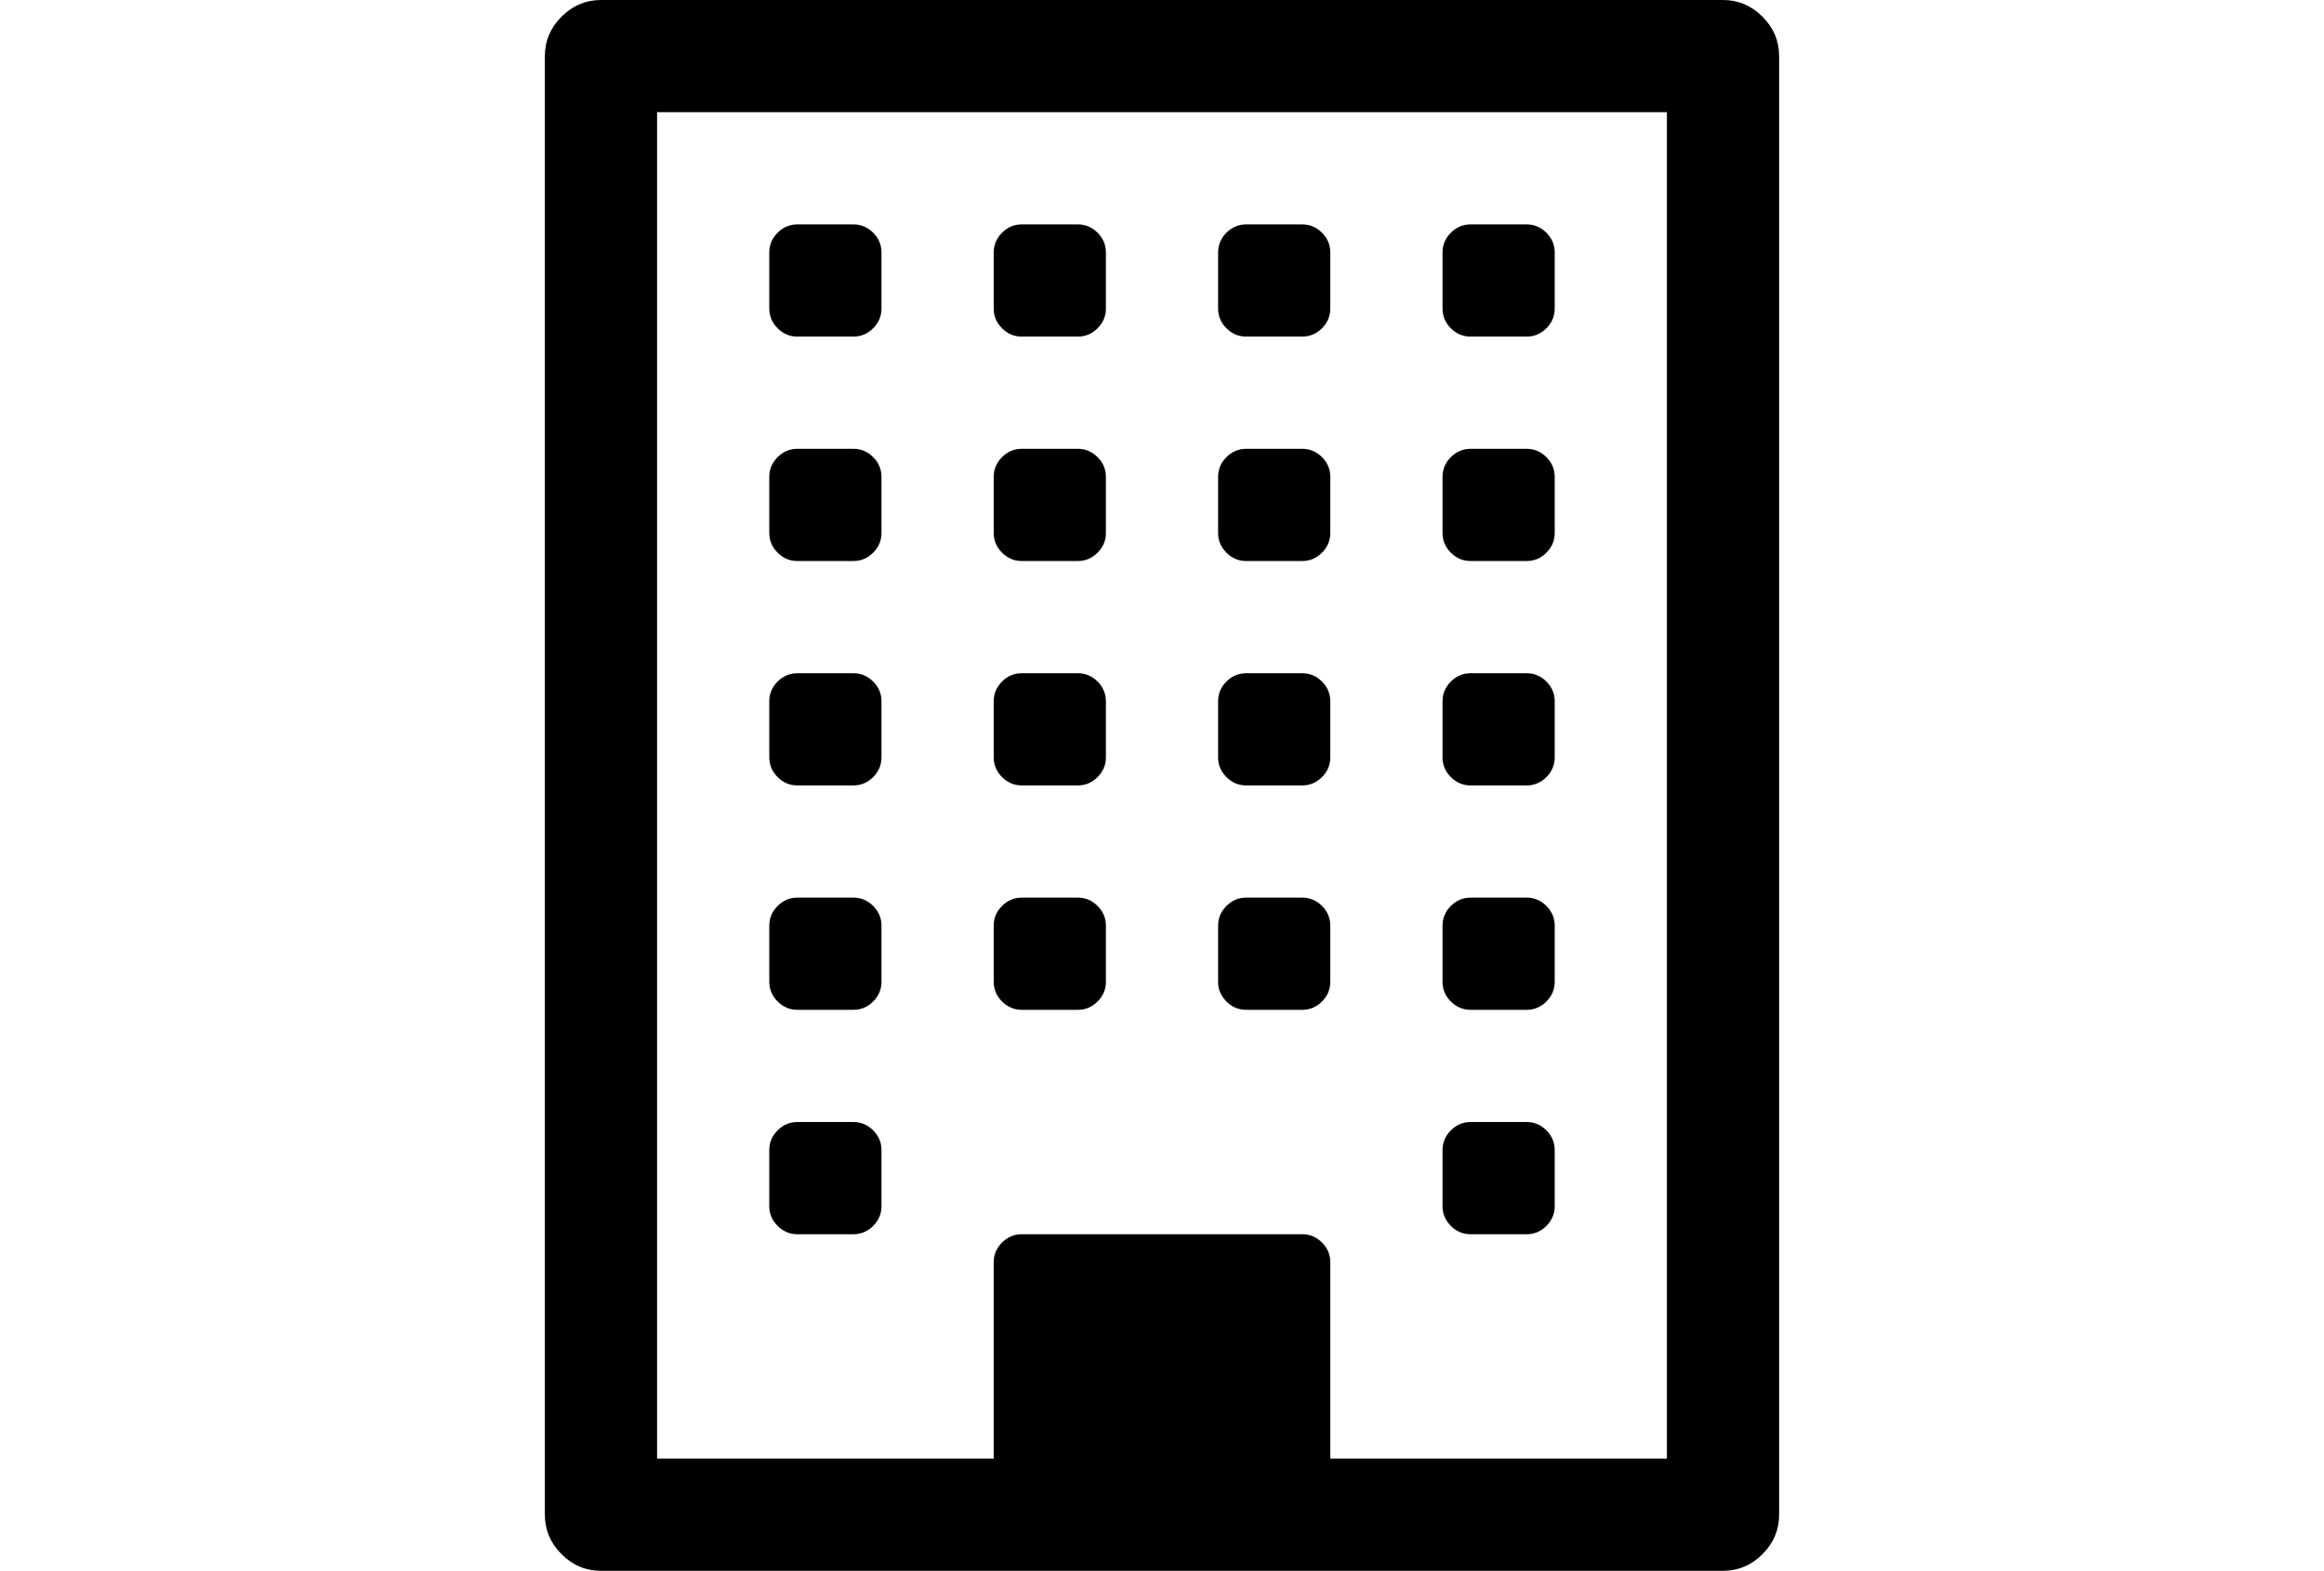 <?xml version="1.0" encoding="utf-8"?>
<!-- Generator: Adobe Illustrator 16.0.4, SVG Export Plug-In . SVG Version: 6.00 Build 0)  -->
<!DOCTYPE svg PUBLIC "-//W3C//DTD SVG 1.1//EN" "http://www.w3.org/Graphics/SVG/1.1/DTD/svg11.dtd">
<svg version="1.1" id="Capa_1" xmlns="http://www.w3.org/2000/svg" xmlns:xlink="http://www.w3.org/1999/xlink" x="0px" y="0px"
	 width="216px" height="146px" viewBox="0 0 216 146" enable-background="new 0 0 216 146" xml:space="preserve">
<g>
	<path d="M163.809,1.548C162.777,0.516,161.555,0,160.143,0H55.857c-1.413,0-2.635,0.516-3.667,1.548
		c-1.032,1.032-1.548,2.254-1.548,3.666v135.571c0,1.413,0.516,2.635,1.548,3.667c1.033,1.032,2.255,1.548,3.667,1.548h104.286
		c1.412,0,2.635-0.516,3.666-1.548s1.549-2.254,1.549-3.667V5.214C165.357,3.802,164.841,2.58,163.809,1.548z M154.928,135.572
		h-31.285v-18.25c0-0.707-0.258-1.318-0.773-1.834c-0.518-0.516-1.127-0.773-1.834-0.773H94.964c-0.706,0-1.317,0.258-1.833,0.773
		c-0.516,0.516-0.774,1.127-0.774,1.834v18.25H61.071V10.428h93.857V135.572z"/>
	<path d="M74.107,114.715h5.214c0.706,0,1.317-0.257,1.833-0.773c0.516-0.518,0.774-1.127,0.774-1.834v-5.215
		c0-0.705-0.258-1.316-0.774-1.832c-0.516-0.516-1.127-0.774-1.833-0.774h-5.214c-0.706,0-1.317,0.258-1.833,0.774
		s-0.774,1.127-0.774,1.832v5.215c0,0.707,0.258,1.316,0.774,1.834C72.79,114.457,73.401,114.715,74.107,114.715z"/>
	<path d="M74.107,93.857h5.214c0.706,0,1.317-0.258,1.833-0.773c0.516-0.518,0.774-1.127,0.774-1.834v-5.215
		c0-0.705-0.258-1.317-0.774-1.832c-0.516-0.516-1.127-0.774-1.833-0.774h-5.214c-0.706,0-1.317,0.259-1.833,0.774
		S71.5,85.33,71.5,86.035v5.215c0,0.707,0.258,1.316,0.774,1.834C72.79,93.599,73.401,93.857,74.107,93.857z"/>
	<path d="M94.965,93.857h5.214c0.706,0,1.317-0.258,1.833-0.773c0.516-0.518,0.774-1.127,0.774-1.834v-5.215
		c0-0.705-0.259-1.316-0.774-1.832c-0.516-0.516-1.127-0.774-1.833-0.774h-5.214c-0.706,0-1.317,0.259-1.833,0.774
		c-0.516,0.516-0.774,1.127-0.774,1.832v5.215c0,0.707,0.258,1.316,0.774,1.834C93.648,93.599,94.259,93.857,94.965,93.857z"/>
	<path d="M74.107,73h5.214c0.706,0,1.317-0.258,1.833-0.774c0.516-0.516,0.774-1.127,0.774-1.833v-5.214
		c0-0.706-0.258-1.317-0.774-1.833c-0.516-0.516-1.127-0.774-1.833-0.774h-5.214c-0.706,0-1.317,0.258-1.833,0.774
		c-0.516,0.516-0.774,1.127-0.774,1.833v5.214c0,0.706,0.258,1.317,0.774,1.833S73.401,73,74.107,73z"/>
	<path d="M136.678,114.715h5.215c0.707,0,1.317-0.257,1.834-0.773c0.516-0.518,0.773-1.127,0.773-1.834v-5.215
		c0-0.705-0.258-1.316-0.773-1.832c-0.517-0.516-1.127-0.774-1.834-0.774h-5.215c-0.705,0-1.316,0.258-1.832,0.774
		s-0.773,1.127-0.773,1.832v5.215c0,0.707,0.257,1.316,0.773,1.834C135.361,114.457,135.973,114.715,136.678,114.715z"/>
	<path d="M115.822,93.857h5.214c0.707,0,1.317-0.258,1.834-0.773c0.515-0.518,0.772-1.127,0.772-1.834v-5.215
		c0-0.705-0.258-1.316-0.772-1.832c-0.517-0.516-1.127-0.774-1.834-0.774h-5.214c-0.706,0-1.318,0.259-1.834,0.774
		c-0.514,0.516-0.773,1.127-0.773,1.832v5.215c0,0.707,0.258,1.316,0.773,1.834C114.505,93.599,115.116,93.857,115.822,93.857z"/>
	<path d="M94.965,73h5.214c0.706,0,1.317-0.258,1.833-0.774c0.516-0.516,0.774-1.127,0.774-1.833v-5.214
		c0-0.706-0.259-1.316-0.774-1.833c-0.516-0.516-1.127-0.774-1.833-0.774h-5.214c-0.706,0-1.317,0.258-1.833,0.774
		c-0.516,0.516-0.774,1.127-0.774,1.833v5.214c0,0.706,0.258,1.317,0.774,1.833C93.648,72.742,94.259,73,94.965,73z"/>
	<path d="M74.107,52.143h5.214c0.706,0,1.317-0.258,1.833-0.774c0.516-0.516,0.774-1.126,0.774-1.833v-5.214
		c0-0.706-0.258-1.318-0.774-1.833c-0.516-0.516-1.127-0.774-1.833-0.774h-5.214c-0.706,0-1.317,0.258-1.833,0.774
		c-0.516,0.516-0.774,1.127-0.774,1.833v5.214c0,0.706,0.258,1.317,0.774,1.833C72.79,51.885,73.401,52.143,74.107,52.143z"/>
	<path d="M136.678,93.857h5.215c0.707,0,1.317-0.258,1.834-0.773c0.516-0.518,0.773-1.127,0.773-1.834v-5.215
		c0-0.705-0.258-1.316-0.773-1.832c-0.517-0.516-1.127-0.774-1.834-0.774h-5.215c-0.705,0-1.316,0.259-1.832,0.774
		s-0.773,1.127-0.773,1.832v5.215c0,0.707,0.257,1.316,0.773,1.834C135.361,93.599,135.973,93.857,136.678,93.857z"/>
	<path d="M115.822,73h5.214c0.707,0,1.317-0.258,1.834-0.774c0.515-0.516,0.772-1.127,0.772-1.833v-5.214
		c0-0.706-0.258-1.316-0.772-1.833c-0.517-0.516-1.127-0.774-1.834-0.774h-5.214c-0.706,0-1.318,0.258-1.834,0.774
		c-0.514,0.516-0.773,1.127-0.773,1.833v5.214c0,0.706,0.258,1.317,0.773,1.833C114.505,72.742,115.116,73,115.822,73z"/>
	<path d="M94.965,52.143h5.214c0.706,0,1.317-0.258,1.833-0.774c0.516-0.516,0.774-1.126,0.774-1.833v-5.214
		c0-0.706-0.259-1.318-0.774-1.833c-0.516-0.516-1.127-0.774-1.833-0.774h-5.214c-0.706,0-1.317,0.258-1.833,0.774
		c-0.516,0.516-0.774,1.127-0.774,1.833v5.214c0,0.706,0.258,1.317,0.774,1.833C93.648,51.885,94.259,52.143,94.965,52.143z"/>
	<path d="M74.107,31.285h5.214c0.706,0,1.317-0.258,1.833-0.774c0.516-0.516,0.774-1.127,0.774-1.833v-5.214
		c0-0.706-0.258-1.317-0.774-1.833c-0.516-0.516-1.127-0.774-1.833-0.774h-5.214c-0.706,0-1.317,0.258-1.833,0.774
		c-0.516,0.516-0.774,1.127-0.774,1.833v5.214c0,0.706,0.258,1.317,0.774,1.833C72.79,31.027,73.401,31.285,74.107,31.285z"/>
	<path d="M136.678,73h5.215c0.707,0,1.317-0.258,1.834-0.774c0.516-0.516,0.773-1.127,0.773-1.833v-5.214
		c0-0.706-0.258-1.316-0.773-1.833c-0.517-0.516-1.127-0.774-1.834-0.774h-5.215c-0.705,0-1.316,0.258-1.832,0.774
		c-0.516,0.516-0.773,1.127-0.773,1.833v5.214c0,0.706,0.257,1.317,0.773,1.833C135.361,72.742,135.973,73,136.678,73z"/>
	<path d="M115.822,52.143h5.214c0.707,0,1.317-0.258,1.834-0.774c0.515-0.516,0.772-1.126,0.772-1.833v-5.214
		c0-0.706-0.258-1.318-0.772-1.833c-0.517-0.516-1.127-0.774-1.834-0.774h-5.214c-0.706,0-1.317,0.258-1.834,0.774
		c-0.514,0.516-0.773,1.127-0.773,1.833v5.214c0,0.706,0.258,1.317,0.773,1.833C114.505,51.885,115.116,52.143,115.822,52.143z"/>
	<path d="M94.965,31.285h5.214c0.706,0,1.317-0.258,1.833-0.774c0.516-0.516,0.774-1.127,0.774-1.833v-5.214
		c0-0.706-0.259-1.317-0.774-1.833c-0.516-0.516-1.127-0.774-1.833-0.774h-5.214c-0.706,0-1.317,0.258-1.833,0.774
		c-0.516,0.516-0.774,1.127-0.774,1.833v5.214c0,0.706,0.258,1.317,0.774,1.833C93.648,31.027,94.259,31.285,94.965,31.285z"/>
	<path d="M136.678,52.143h5.215c0.707,0,1.317-0.258,1.834-0.774c0.516-0.516,0.773-1.126,0.773-1.833v-5.214
		c0-0.706-0.258-1.318-0.773-1.833c-0.517-0.516-1.127-0.774-1.834-0.774h-5.215c-0.705,0-1.316,0.258-1.832,0.774
		c-0.516,0.516-0.773,1.127-0.773,1.833v5.214c0,0.706,0.257,1.317,0.773,1.833C135.361,51.885,135.973,52.143,136.678,52.143z"/>
	<path d="M115.822,31.285h5.214c0.707,0,1.317-0.258,1.834-0.774c0.515-0.516,0.772-1.127,0.772-1.833v-5.214
		c0-0.706-0.258-1.317-0.772-1.833c-0.517-0.516-1.127-0.774-1.834-0.774h-5.214c-0.706,0-1.318,0.258-1.834,0.774
		c-0.514,0.516-0.773,1.127-0.773,1.833v5.214c0,0.706,0.258,1.317,0.773,1.833C114.505,31.027,115.116,31.285,115.822,31.285z"/>
	<path d="M136.678,31.285h5.215c0.707,0,1.317-0.258,1.834-0.774c0.516-0.516,0.773-1.127,0.773-1.833v-5.214
		c0-0.706-0.258-1.317-0.773-1.833c-0.517-0.516-1.127-0.774-1.834-0.774h-5.215c-0.705,0-1.316,0.258-1.832,0.774
		c-0.516,0.516-0.773,1.127-0.773,1.833v5.214c0,0.706,0.257,1.317,0.773,1.833C135.361,31.027,135.973,31.285,136.678,31.285z"/>
</g>
</svg>
